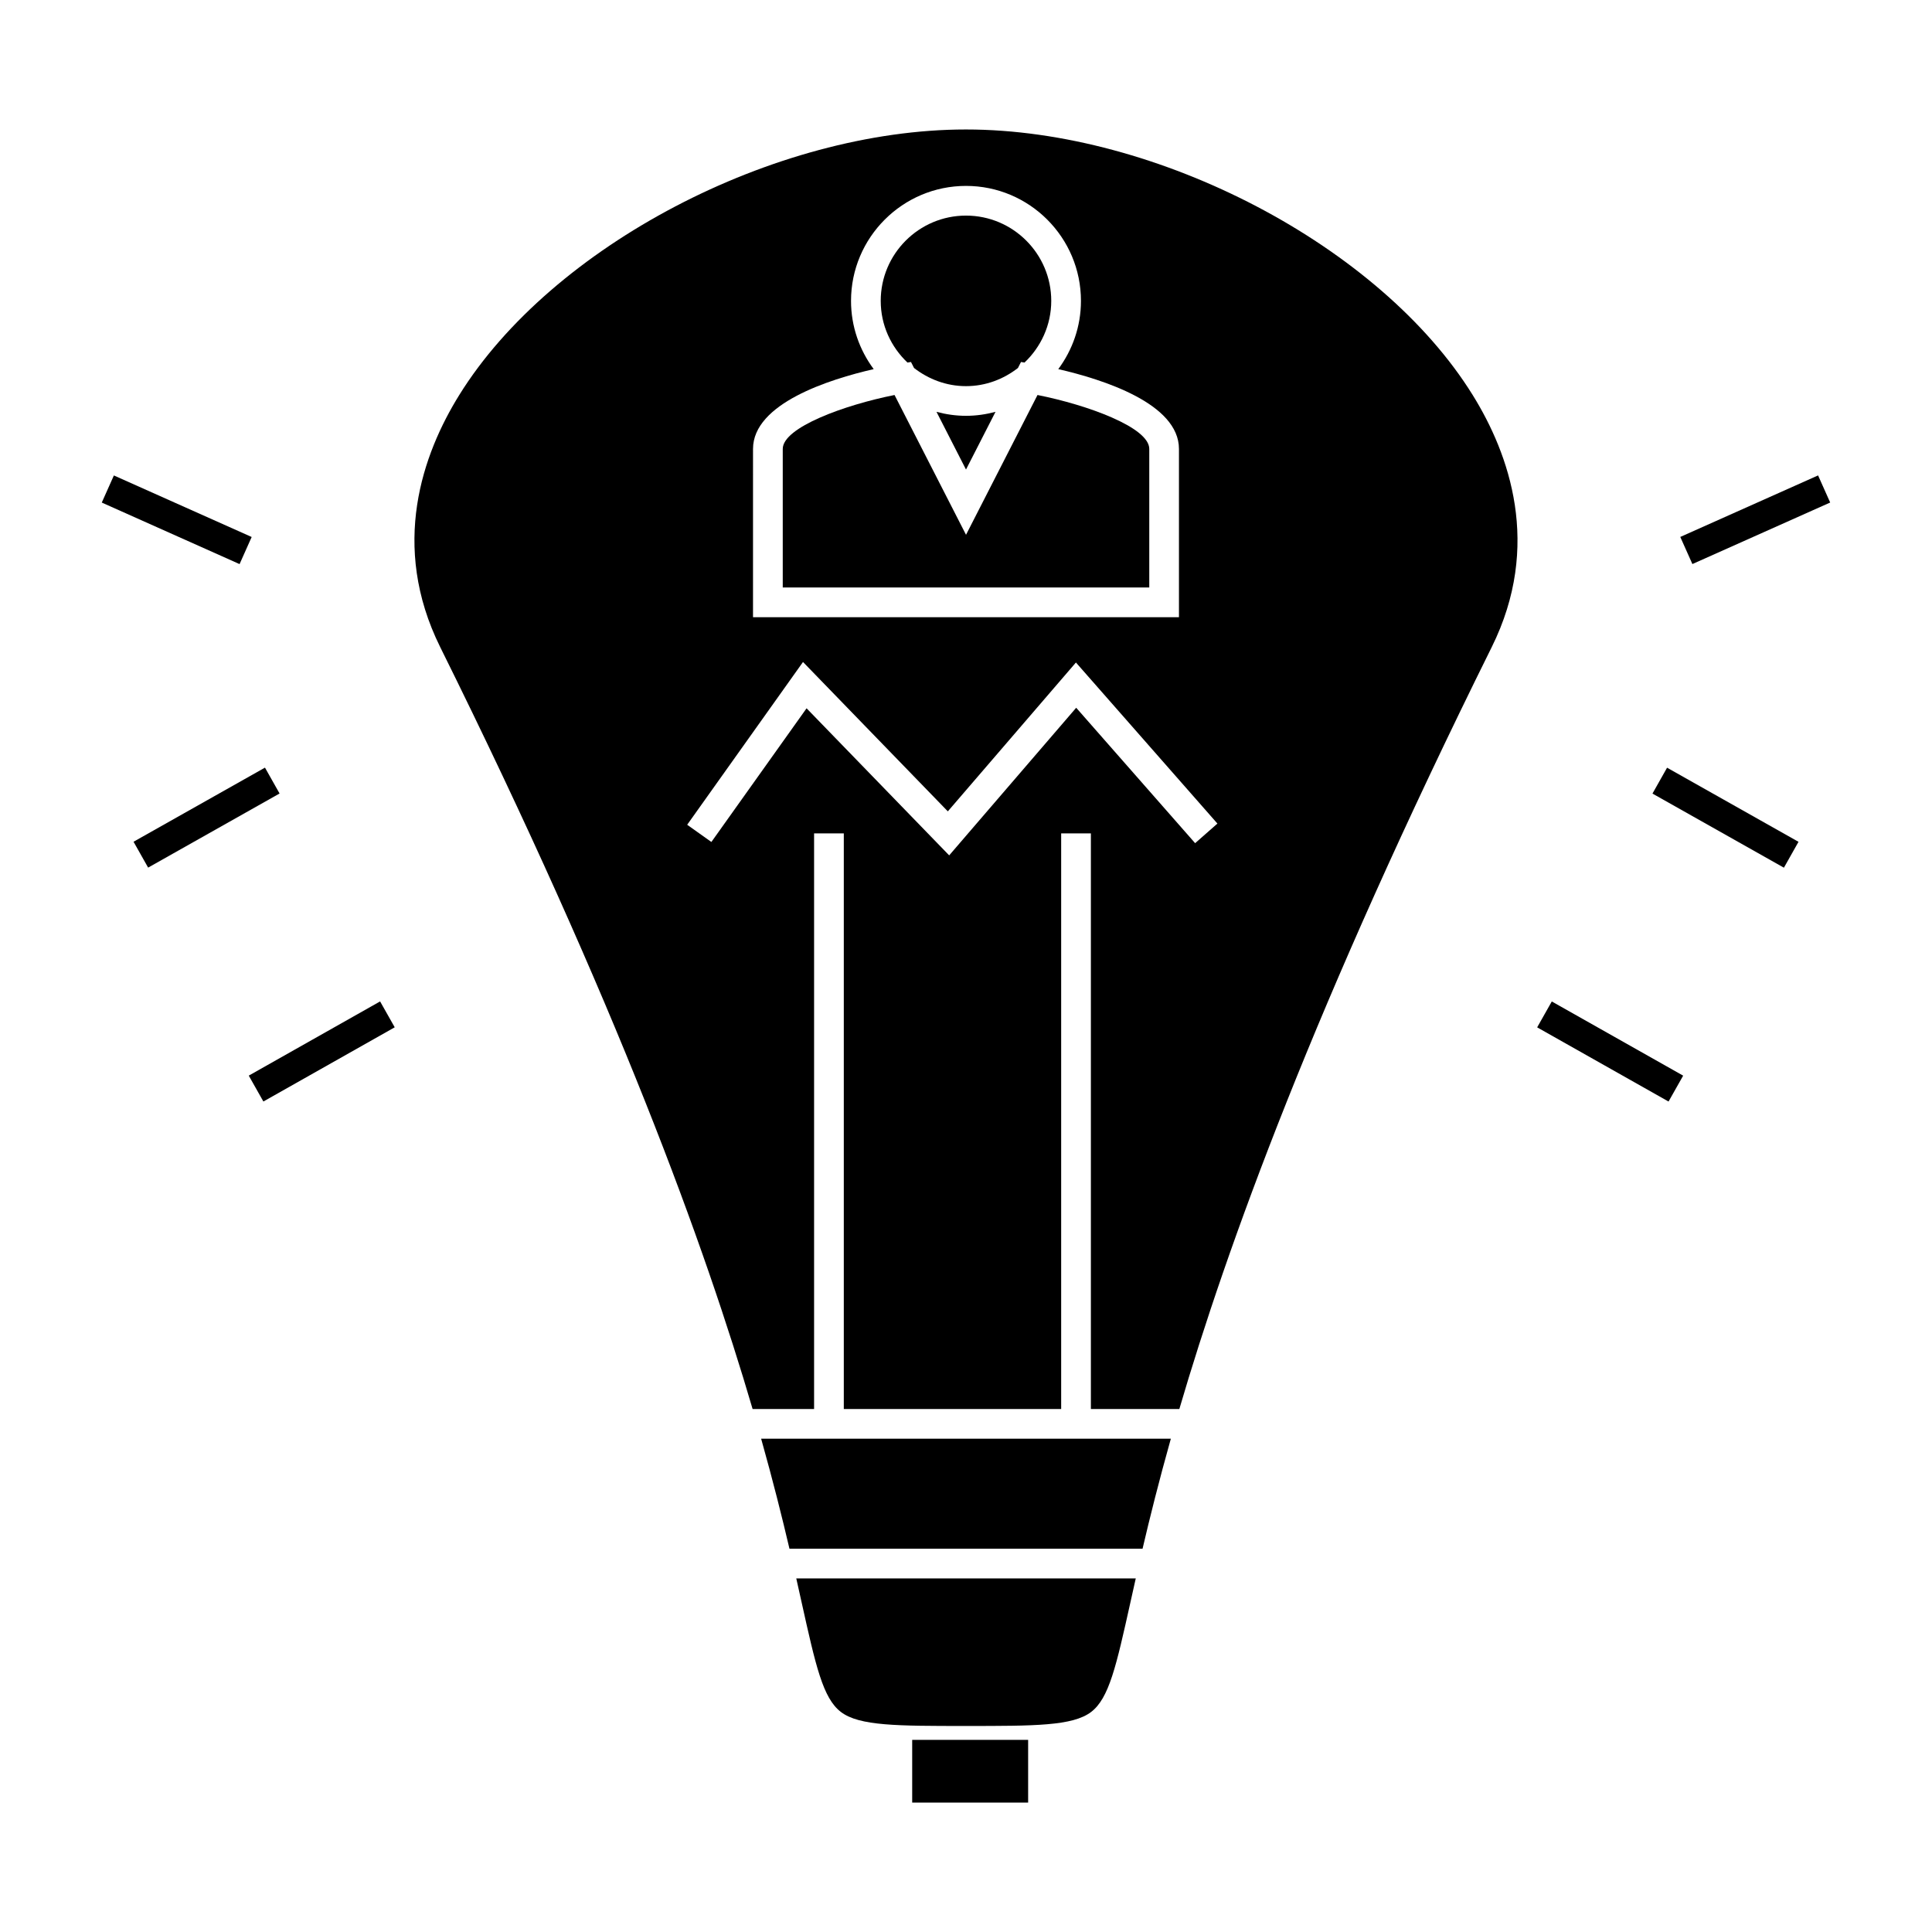 <?xml version="1.0" encoding="UTF-8"?>
<!-- The Best Svg Icon site in the world: iconSvg.co, Visit us! https://iconsvg.co -->
<svg fill="#000000" width="800px" height="800px" version="1.1" viewBox="144 144 512 512" xmlns="http://www.w3.org/2000/svg">
 <g>
  <path d="m443.61 568.47c0.43-1.938 0.891-4.008 1.379-6.176h-89.969c0.488 2.168 0.949 4.242 1.379 6.176 3.785 17.047 5.684 25.605 10.465 29.23 4.875 3.699 14.914 3.699 33.137 3.699s28.266 0 33.141-3.699c4.785-3.633 6.68-12.184 10.469-29.23z"/>
  <path d="m392.18 253.14 7.82 15.293 7.82-15.293c-2.504 0.668-5.117 1.055-7.82 1.055-2.707 0-5.324-0.387-7.82-1.055z"/>
  <path d="m265.71 248.68c-9.684 15.598-18.41 39.848-5.055 66.797 47.055 94.887 70.223 159.07 82.793 201.93h16.293v-152.55h7.875v152.55h57.605v-152.55h7.875v152.55h23.441c12.574-42.859 35.742-107.04 82.793-201.93 13.355-26.949 4.629-51.199-5.055-66.797-24.477-39.457-83.461-70.367-134.28-70.367-50.82 0-109.8 30.91-134.29 70.375zm77.848 14.289c0-12.059 20.246-18.457 31.98-21.148-3.758-5.062-6.008-11.309-6.008-18.086 0-16.797 13.664-30.469 30.469-30.469s30.465 13.664 30.465 30.469c0 6.773-2.25 13.02-6.008 18.086 11.73 2.699 31.98 9.09 31.98 21.148v44.594h-112.88zm13.246 56.465 38.379 39.586 33.949-39.449 37.496 42.684-5.906 5.195-2.281-2.598-29.238-33.289-28.645 33.289-5.016 5.832-5.656-5.832-32.137-33.145-23.602 33.145-1.625 2.281-6.414-4.562z"/>
  <path d="m454.29 525.27h-108.58c3.168 11.273 5.578 20.922 7.504 29.148h93.578c1.922-8.227 4.328-17.871 7.496-29.148z"/>
  <path d="m385.74 605.23v16.473h30.727v-16.621h-30.727z"/>
  <path d="m179.39 367.07 34.832-19.641 3.867 6.856-34.832 19.641z"/>
  <path d="m174.18 270 36.516 16.309-3.207 7.184-36.516-16.309z"/>
  <path d="m213.8 435.91-3.875-6.859 34.805-19.664 3.875 6.859z"/>
  <path d="m585.79 347.45 34.832 19.641-3.867 6.856-34.832-19.641z"/>
  <path d="m625.81 269.99 3.207 7.184-36.516 16.305-3.207-7.184z"/>
  <path d="m555.24 409.4 34.816 19.66-3.875 6.859-34.816-19.66z"/>
  <path d="m385.42 239.93 0.812 1.594c3.824 2.965 8.566 4.809 13.766 4.809 5.207 0 9.945-1.844 13.766-4.809l0.812-1.594 0.93 0.152c4.34-4.121 7.086-9.906 7.086-16.348 0-12.457-10.133-22.598-22.594-22.598-12.457 0-22.598 10.141-22.598 22.598 0 6.445 2.738 12.227 7.09 16.348z"/>
  <path d="m418.95 248.68-18.945 37.047-18.945-37.047c-13.234 2.629-29.625 8.59-29.625 14.285v36.719h97.133v-36.719c0.004-5.695-16.375-11.656-29.617-14.285z"/>
 </g>
</svg>